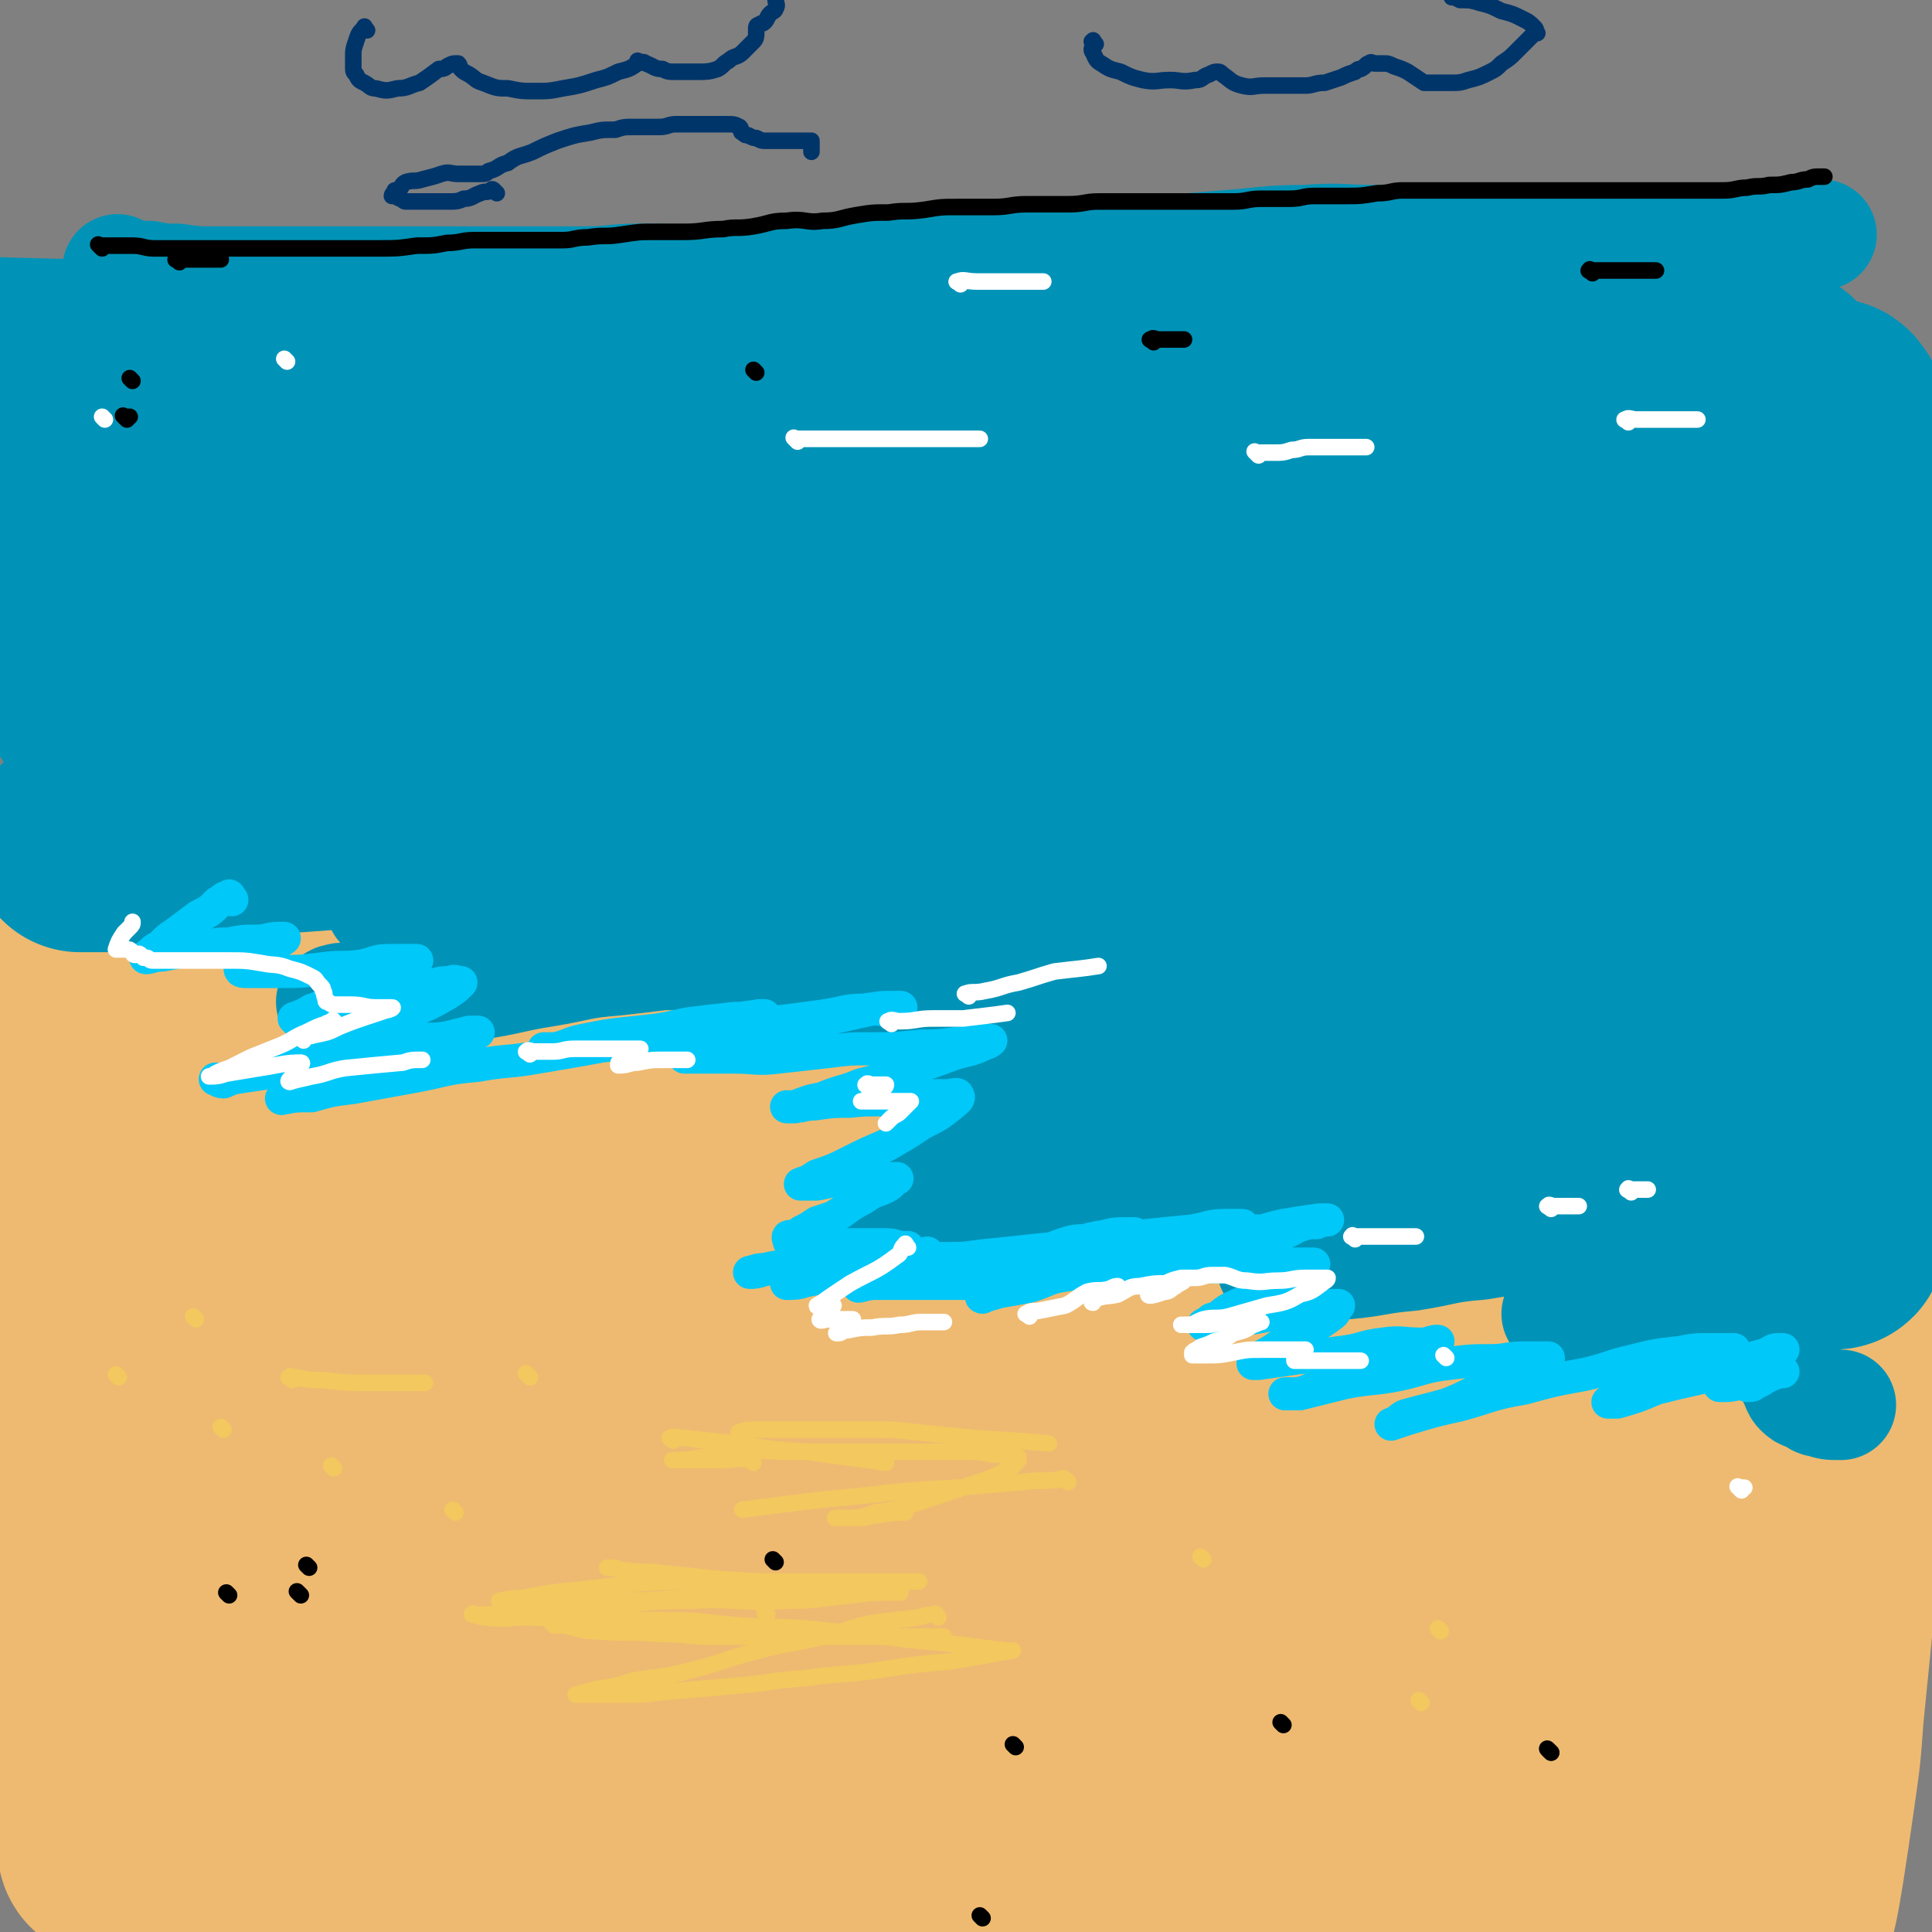 <svg viewBox='0 0 700 700' version='1.1' xmlns='http://www.w3.org/2000/svg' xmlns:xlink='http://www.w3.org/1999/xlink'><rect x="0" y="0" width="700" height="700" fill="#808080" stroke="none"/><g fill='none' stroke='rgb(238,186,113)' stroke-width='80' stroke-linecap='round' stroke-linejoin='round'><path d='M46,352c-1,-1 -1,-1 -1,-1 -1,-1 0,0 0,0 3,1 3,1 5,1 5,1 5,2 9,2 5,1 5,1 9,1 6,0 6,1 11,1 7,1 7,1 13,1 8,1 8,1 16,1 8,1 8,0 17,0 7,0 7,0 14,0 8,0 8,0 16,0 8,0 8,0 16,0 7,0 7,1 14,1 9,0 9,0 18,0 7,0 7,1 14,1 9,1 9,1 18,1 7,1 7,0 14,0 8,0 8,1 16,1 11,0 11,0 21,0 8,0 8,0 16,0 9,0 9,0 18,0 8,0 8,0 16,0 7,0 7,0 14,0 7,0 7,0 14,0 8,0 8,0 15,0 8,0 8,0 15,-1 5,0 5,-1 11,-1 6,-1 6,-1 13,-1 6,0 6,0 12,0 4,0 4,-1 8,-1 4,-1 4,0 9,-1 4,0 4,0 9,-1 5,-1 5,-1 9,-1 5,0 5,0 10,0 5,0 5,0 10,0 5,0 5,0 10,0 5,0 5,0 10,0 5,0 5,0 10,0 6,0 6,0 11,0 5,0 5,0 9,0 5,0 5,0 11,0 4,0 4,0 8,0 4,0 4,0 8,0 3,0 3,0 5,0 2,0 2,0 4,0 1,0 1,0 3,0 1,0 1,0 2,0 1,0 1,0 2,0 1,0 1,0 2,0 1,0 1,0 3,0 3,0 3,0 7,0 3,0 3,0 7,0 3,0 3,0 6,0 4,0 4,0 8,0 3,0 3,0 5,0 2,0 2,0 4,0 1,0 1,0 2,0 1,0 1,0 2,0 1,0 1,0 1,0 1,0 1,0 2,0 1,0 1,0 2,0 2,0 2,0 4,0 2,0 1,1 3,1 2,0 2,0 3,0 1,0 1,1 2,1 1,0 1,0 2,0 1,0 1,1 2,1 1,0 1,0 1,0 1,0 1,0 1,0 1,0 1,0 2,0 0,0 0,0 1,0 1,0 1,1 2,2 1,0 1,-1 2,-1 2,0 2,0 3,0 1,0 1,0 2,0 1,0 1,0 2,0 0,0 0,0 0,0 1,0 1,0 1,0 1,0 1,0 1,0 -3,1 -4,2 -8,3 -8,2 -8,1 -16,2 -11,2 -11,2 -22,3 -15,2 -15,3 -31,4 -18,2 -18,2 -36,3 -21,2 -21,2 -42,4 -19,1 -19,1 -38,2 -23,1 -23,0 -45,1 -20,1 -20,1 -40,2 -22,1 -22,0 -43,1 -21,1 -21,1 -42,2 -18,1 -18,1 -36,2 -20,1 -20,1 -39,2 -16,2 -16,2 -32,3 -17,2 -17,2 -34,5 -17,3 -17,3 -34,6 -13,3 -13,2 -26,5 -9,2 -9,3 -18,6 -4,1 -4,0 -9,1 -4,1 -4,1 -8,2 -1,1 -4,2 -3,1 1,-2 3,-3 6,-5 7,-4 7,-4 13,-8 5,-2 5,-2 10,-4 5,-2 5,-2 9,-3 1,-1 2,-2 2,-1 -1,2 -2,3 -4,6 -4,6 -4,5 -8,11 -5,7 -4,7 -9,14 -6,9 -7,9 -12,19 -4,8 -4,8 -8,17 -3,8 -3,8 -6,18 -2,8 -2,8 -3,17 -1,8 -1,8 -1,16 0,6 -1,7 2,12 3,6 4,7 10,11 9,5 9,5 19,8 15,3 15,3 31,3 22,1 22,-1 44,-2 25,-2 25,-2 50,-5 29,-4 29,-4 57,-9 33,-5 33,-5 65,-12 33,-7 32,-8 64,-15 23,-5 23,-5 46,-10 22,-4 22,-4 44,-9 15,-3 15,-3 31,-5 10,-2 10,-2 19,-3 5,0 7,-1 10,0 1,1 1,3 -1,4 -9,8 -10,8 -21,14 -16,10 -17,10 -33,19 -27,14 -27,14 -54,28 -26,15 -25,16 -51,31 -27,15 -27,14 -54,29 -23,14 -23,14 -45,28 -19,12 -19,12 -38,24 -13,8 -13,9 -25,18 -7,4 -8,5 -14,8 0,1 1,0 2,0 7,-3 7,-2 14,-5 22,-9 22,-10 45,-19 28,-11 28,-11 56,-22 35,-13 35,-13 69,-25 31,-11 31,-10 61,-19 29,-9 28,-10 57,-18 20,-6 20,-5 41,-10 15,-3 14,-4 29,-7 6,-1 7,-1 12,-1 0,0 -1,0 -1,0 -11,7 -10,8 -21,15 -16,11 -16,10 -33,20 -27,14 -27,15 -54,28 -25,13 -25,13 -50,25 -23,10 -23,9 -47,19 -18,7 -17,8 -36,15 -14,5 -20,7 -30,9 -2,0 3,-3 7,-5 14,-7 14,-8 29,-14 21,-10 21,-10 42,-18 21,-8 22,-8 43,-16 20,-8 20,-8 39,-16 13,-5 13,-5 26,-11 7,-3 8,-3 13,-6 1,-1 0,-1 -1,-1 -15,0 -15,-1 -29,0 -25,2 -24,4 -49,8 -36,5 -36,4 -71,11 -34,6 -34,7 -68,14 -35,7 -35,7 -70,13 -33,7 -33,7 -67,12 -22,4 -22,5 -45,7 -16,2 -16,2 -33,2 -10,0 -11,1 -21,-1 -6,-1 -7,-2 -10,-6 -4,-5 -4,-6 -5,-12 -1,-7 0,-7 0,-14 0,-8 -1,-8 0,-17 1,-10 1,-10 2,-19 2,-9 2,-9 3,-18 2,-10 2,-10 4,-20 3,-11 3,-11 5,-22 3,-11 3,-11 6,-23 2,-10 2,-10 4,-20 3,-11 2,-11 5,-22 1,-9 2,-9 4,-18 1,-6 1,-6 2,-11 1,-4 1,-5 2,-9 0,0 0,1 0,1 0,0 0,0 0,0 -2,6 -2,6 -4,11 -4,10 -4,10 -8,21 -6,17 -6,17 -11,34 -5,18 -5,18 -9,36 -5,20 -6,20 -9,40 -3,17 -3,17 -5,35 -1,14 -2,14 -2,28 -1,8 0,8 0,16 0,5 -1,7 0,11 0,2 2,1 4,0 10,-4 10,-4 20,-11 15,-10 14,-11 29,-22 22,-18 22,-18 44,-35 28,-20 27,-21 56,-40 26,-17 26,-17 53,-32 32,-17 31,-18 64,-33 35,-16 35,-15 71,-27 28,-10 28,-10 56,-18 27,-7 27,-6 54,-11 22,-4 22,-3 45,-7 16,-2 16,-2 32,-3 10,-1 10,-1 20,-1 1,0 3,1 2,1 -2,2 -4,2 -8,3 -16,4 -16,5 -32,8 -26,6 -27,5 -53,10 -28,5 -28,6 -56,10 -30,5 -30,5 -59,10 -31,4 -31,4 -63,8 -29,4 -29,4 -58,8 -22,2 -22,2 -44,4 -17,2 -17,1 -34,2 -13,1 -13,1 -25,1 -5,0 -5,0 -9,0 -1,0 0,0 0,0 11,-3 11,-4 22,-7 21,-4 21,-4 42,-6 24,-3 24,-3 48,-6 31,-3 31,-3 63,-6 33,-3 33,-2 66,-5 29,-2 29,-2 58,-3 30,-2 30,-2 61,-3 20,-2 20,-3 41,-3 14,-1 14,0 28,0 11,0 11,-1 22,-1 7,0 7,0 15,0 4,0 4,0 9,0 2,0 3,0 4,0 1,0 0,0 0,0 -2,1 -1,2 -3,3 -7,5 -8,5 -15,9 -13,8 -13,7 -26,15 -13,9 -13,9 -26,19 -9,6 -9,6 -17,14 -7,7 -8,7 -12,16 -3,5 -4,7 -3,12 1,6 3,6 7,9 10,7 11,7 22,11 13,4 14,3 28,6 12,3 12,3 25,7 8,2 8,2 16,5 5,1 5,1 9,3 3,2 4,2 5,5 2,4 2,5 1,10 -1,6 -2,6 -5,12 -3,8 -4,8 -9,15 -4,6 -3,7 -8,12 -4,5 -4,5 -8,8 -2,2 -2,2 -4,3 -1,0 -1,0 -1,-1 0,-6 0,-6 1,-12 2,-9 2,-9 4,-19 4,-16 5,-15 9,-31 5,-16 5,-16 9,-33 5,-17 5,-17 9,-34 5,-18 5,-19 9,-37 3,-14 3,-14 6,-28 3,-12 3,-12 6,-24 3,-8 2,-8 5,-16 1,-4 1,-4 2,-8 1,-3 1,-4 1,-6 0,0 0,0 0,0 1,5 1,5 1,10 1,9 0,9 0,17 0,13 0,13 0,26 0,14 0,14 0,28 0,16 -1,16 -1,32 -1,17 0,17 -1,35 -1,17 -1,17 -2,34 -2,20 -2,20 -4,40 -1,14 -1,14 -3,28 -2,14 -2,14 -4,27 -2,12 -2,12 -5,24 -1,8 -2,8 -4,17 -1,6 0,6 -1,12 -1,5 -2,4 -3,9 -1,2 0,2 -1,4 -1,2 -1,2 -1,3 -1,0 -1,0 -2,0 -2,0 -2,0 -4,0 -6,-1 -6,-1 -12,-2 -7,-3 -7,-4 -15,-7 -12,-4 -12,-4 -25,-7 -18,-4 -18,-4 -36,-7 -19,-4 -19,-4 -38,-8 -25,-4 -25,-4 -50,-8 -26,-4 -26,-4 -52,-9 -28,-4 -28,-5 -55,-9 -29,-5 -29,-5 -58,-9 -24,-4 -24,-3 -49,-7 -24,-3 -23,-4 -47,-7 -17,-2 -17,-2 -35,-3 -17,-2 -17,-2 -34,-3 -12,-1 -12,0 -24,0 -9,0 -9,0 -19,0 -7,0 -7,-1 -15,0 -5,1 -5,1 -11,2 -2,1 -2,1 -5,1 -3,0 -3,0 -5,0 -2,0 -2,0 -3,0 -1,0 -1,0 -2,0 -1,-1 -1,-1 -2,-2 -2,-4 -3,-3 -4,-7 -2,-7 -2,-7 -3,-14 -2,-10 -2,-10 -3,-20 -2,-13 -2,-13 -3,-25 -2,-14 -2,-14 -3,-29 -1,-18 0,-18 -1,-35 0,-14 -1,-14 -1,-28 0,-14 0,-14 0,-28 0,-15 0,-15 0,-31 0,-12 0,-12 0,-24 0,-10 0,-10 0,-21 0,-8 0,-8 0,-17 0,-6 0,-6 0,-13 0,-6 -1,-6 -1,-13 0,-6 0,-6 0,-11 0,-4 -1,-4 -1,-8 0,-1 0,-1 0,-2 0,0 0,0 0,0 0,1 0,1 0,2 0,6 0,6 0,12 0,9 0,9 0,18 0,11 1,11 1,22 0,15 0,15 0,31 0,14 0,14 0,29 0,12 0,12 1,25 0,12 0,12 1,24 0,9 0,9 1,18 1,6 1,6 2,12 0,4 0,4 0,8 0,2 0,3 0,4 0,0 0,-2 0,-2 0,0 0,1 2,2 4,0 4,-1 9,-1 10,0 10,0 20,0 12,0 12,-1 25,-1 18,-1 18,-1 37,-1 24,0 24,0 48,0 24,0 24,0 48,0 24,0 24,1 47,2 26,2 26,2 51,4 30,2 30,2 59,4 28,2 28,2 55,3 29,2 29,2 57,3 25,1 25,1 49,2 18,1 18,1 37,1 12,0 12,0 25,0 9,0 9,1 19,0 4,-1 5,-1 9,-4 0,0 1,0 0,-1 -4,-5 -4,-5 -9,-9 -10,-7 -11,-7 -22,-13 -14,-7 -14,-8 -28,-14 -23,-10 -23,-10 -46,-17 -28,-9 -28,-9 -56,-15 -28,-5 -28,-5 -57,-7 -34,-3 -34,-2 -68,-2 -37,0 -37,0 -73,3 -34,3 -34,4 -67,9 -25,4 -25,4 -49,8 -17,3 -17,3 -35,7 -13,2 -13,2 -25,5 -5,0 -6,0 -10,1 0,0 1,0 1,0 8,-2 8,-2 16,-4 17,-4 17,-5 35,-8 28,-6 28,-6 56,-11 26,-5 26,-6 52,-11 26,-4 26,-3 53,-6 29,-3 29,-4 58,-7 20,-1 20,-1 41,-1 20,0 20,0 40,0 15,0 15,-1 30,1 11,1 12,1 23,5 8,3 10,3 16,9 5,7 5,9 5,17 0,13 -1,14 -6,26 -6,17 -7,17 -16,33 -9,17 -10,17 -21,33 -12,17 -12,17 -24,34 -6,10 -7,10 -12,20 -5,10 -7,10 -9,20 0,5 0,7 4,10 6,6 8,5 17,7 14,2 14,2 29,2 21,0 21,0 42,-1 24,-1 24,-2 49,-4 16,-1 16,0 33,-1 11,0 11,-1 22,-1 8,0 8,0 15,0 4,0 4,0 7,1 1,0 1,1 1,1 -5,6 -5,7 -11,11 -11,7 -12,5 -24,10 -20,7 -20,7 -41,13 -19,6 -19,6 -39,9 -14,2 -14,2 -27,1 -13,-1 -14,0 -26,-3 -2,-1 -2,-2 -2,-5 -1,-6 -2,-7 0,-12 4,-8 6,-8 13,-13 11,-8 12,-8 25,-14 14,-7 14,-6 29,-12 11,-4 11,-3 22,-7 9,-2 9,-3 17,-5 5,-1 6,-1 10,-1 0,0 -1,0 -1,0 -5,1 -5,1 -10,2 -13,3 -12,3 -25,6 -21,4 -21,4 -42,7 -25,4 -25,4 -49,5 -23,2 -23,2 -46,2 -23,0 -24,0 -46,-4 -15,-2 -15,-2 -29,-7 -13,-5 -13,-4 -25,-12 -12,-8 -12,-9 -22,-19 -9,-8 -8,-9 -15,-18 -8,-9 -7,-10 -15,-17 -9,-9 -9,-9 -19,-15 -9,-6 -9,-7 -19,-11 -14,-5 -15,-5 -30,-7 -14,-3 -14,-2 -28,-3 -12,-1 -12,0 -25,0 -9,0 -9,0 -19,0 -3,0 -5,1 -7,0 -1,0 -1,-2 0,-3 6,-8 6,-8 13,-15 12,-11 12,-11 25,-21 16,-11 16,-11 32,-22 11,-8 11,-8 23,-17 12,-10 12,-10 24,-20 7,-6 8,-6 15,-11 0,-1 -1,-1 -1,-1 -3,0 -3,-1 -6,0 -11,3 -11,3 -22,7 -15,6 -15,6 -31,12 -13,5 -13,5 -26,9 -10,4 -10,4 -20,8 -5,1 -6,1 -11,3 0,0 0,0 0,0 5,0 5,0 10,0 15,-1 15,-1 29,-2 15,-1 15,-2 30,-2 16,-1 16,-1 33,0 11,0 12,0 23,2 6,1 8,1 11,4 1,2 0,3 -1,4 -5,5 -5,5 -11,8 -12,6 -12,7 -26,11 -14,5 -14,4 -28,7 -11,3 -11,3 -22,4 -8,1 -8,1 -16,2 -3,1 -4,-1 -7,1 -2,1 -2,2 -3,4 0,2 0,2 1,3 3,4 2,4 6,8 3,3 3,2 7,5 4,2 4,1 9,3 2,1 2,1 5,2 2,0 2,0 5,0 1,0 1,1 2,0 1,-1 2,-3 2,-2 1,1 0,3 0,6 0,7 -1,7 -1,13 0,10 -1,10 1,20 2,10 2,11 6,21 4,10 4,10 11,18 7,10 7,11 16,18 11,9 12,7 25,14 11,6 11,7 23,13 13,7 17,8 27,12 '/></g>
<g fill='none' stroke='rgb(0,147,183)' stroke-width='40' stroke-linecap='round' stroke-linejoin='round'><path d='M44,99c-1,-1 -1,-1 -1,-1 -1,-1 0,0 0,0 2,1 2,1 3,1 4,1 4,1 8,1 5,1 5,1 10,1 7,1 7,1 13,1 7,0 7,0 14,0 9,0 9,0 18,0 9,0 9,0 18,0 10,0 10,0 19,0 10,0 10,0 20,0 10,0 10,0 21,0 12,0 12,0 25,0 10,0 10,-1 20,-1 14,0 14,1 27,0 12,0 12,-1 24,-2 12,-1 12,0 24,-1 14,0 14,0 29,-1 13,-1 13,-2 26,-3 13,-1 13,0 26,-1 16,-1 16,-1 32,-2 11,-1 11,-1 23,-2 15,-1 15,-2 30,-2 13,-1 13,0 26,0 16,0 16,0 32,0 14,0 14,0 27,0 14,0 14,0 28,0 10,0 10,0 21,0 11,0 11,0 23,0 5,0 5,-1 10,-1 5,-1 5,-1 9,-1 4,0 4,0 8,0 2,0 2,0 3,0 '/><path d='M363,121c-1,-1 -1,-2 -1,-1 -3,1 -3,2 -6,3 -9,3 -10,2 -19,5 -15,5 -15,5 -30,11 -18,7 -18,7 -36,15 -17,6 -17,6 -34,13 -13,5 -13,5 -26,11 -15,6 -15,6 -30,12 -10,4 -9,4 -19,8 -3,1 -4,2 -7,2 0,1 1,0 1,0 5,-2 5,-1 10,-3 13,-4 13,-4 26,-8 21,-7 21,-7 42,-13 22,-7 22,-6 44,-12 20,-5 20,-5 40,-11 15,-4 15,-4 29,-7 11,-3 11,-3 21,-6 2,0 4,0 3,1 -1,2 -3,3 -7,5 -11,7 -11,6 -23,13 -13,7 -13,7 -26,13 -21,11 -21,11 -42,22 -17,9 -17,10 -34,19 -12,8 -13,7 -25,15 -6,4 -6,5 -11,9 0,0 1,0 1,0 6,0 6,1 12,0 15,-2 15,-2 30,-5 17,-3 16,-3 33,-6 17,-4 17,-4 34,-7 20,-4 20,-4 39,-7 11,-2 10,-3 21,-4 9,-2 9,-1 19,-3 4,-1 4,-1 7,-2 1,0 0,0 0,0 -2,1 -2,1 -4,2 -8,4 -8,4 -16,8 -10,5 -10,5 -20,10 -12,5 -12,4 -24,8 -14,5 -14,6 -28,11 -11,4 -11,3 -22,7 -7,2 -6,3 -13,6 -4,1 -6,1 -9,2 0,1 1,0 1,0 6,-1 6,-1 11,-2 11,-4 11,-4 23,-8 9,-3 9,-4 19,-6 9,-3 9,-3 18,-5 6,-2 6,-3 12,-5 1,0 2,0 3,0 0,0 0,0 -1,0 -5,3 -5,3 -11,5 -11,4 -11,4 -21,8 -16,6 -16,7 -32,13 -13,6 -14,5 -27,11 -16,7 -16,6 -32,13 -12,6 -12,6 -23,11 -7,3 -7,4 -14,7 -5,2 -5,1 -10,3 -3,1 -3,2 -6,3 -3,1 -3,1 -5,2 -2,1 -2,1 -4,2 -3,1 -3,1 -5,3 -4,2 -4,3 -7,5 -3,2 -3,2 -7,4 -1,2 -1,2 -3,3 -2,1 -2,1 -3,2 -1,0 -1,0 -1,0 0,0 0,1 0,2 0,0 0,-1 0,-1 0,0 0,0 0,0 3,1 3,2 5,2 7,2 7,1 15,1 10,0 10,0 20,-1 13,-1 13,-1 26,-2 13,-1 13,-1 26,-2 13,-1 13,0 25,-2 11,-1 10,-3 21,-4 7,-1 7,-1 14,-1 3,0 3,-1 7,-1 2,0 5,0 5,0 -1,0 -3,1 -5,1 -5,1 -5,1 -11,2 -9,2 -9,2 -18,4 -12,3 -12,3 -24,6 -12,4 -12,4 -25,7 -13,4 -13,5 -26,8 -9,2 -9,1 -19,4 -10,2 -10,2 -20,5 -8,2 -8,2 -16,5 -5,1 -5,1 -9,2 -4,1 -4,0 -7,1 -1,0 -1,1 -2,1 0,0 0,0 0,0 5,0 5,-1 10,-1 10,-1 10,0 19,-1 11,-2 11,-2 22,-4 14,-2 14,-3 27,-5 12,-2 12,-3 25,-4 9,-1 9,-1 17,-2 10,0 10,0 19,-1 4,0 4,-1 8,-1 3,0 3,0 6,0 2,0 2,0 3,0 1,0 0,0 0,1 0,2 0,2 0,3 0,2 -1,2 -1,3 0,1 0,1 0,2 0,1 0,1 1,1 4,1 4,1 8,1 7,0 7,0 15,0 9,0 9,0 18,0 12,0 12,0 23,0 9,0 9,0 17,0 8,0 8,0 16,0 5,0 5,0 11,0 3,0 3,0 6,0 2,0 2,0 4,0 1,0 1,1 1,1 -2,3 -2,3 -5,5 -6,5 -6,5 -12,8 -8,6 -8,6 -17,11 -5,3 -4,3 -9,6 -6,3 -6,2 -12,5 -2,2 -2,2 -4,3 0,0 0,0 0,0 2,0 2,0 5,0 7,-1 7,-1 14,-2 11,-2 11,-2 22,-3 12,-2 12,-2 24,-3 9,-1 9,-1 18,-2 9,-1 9,-1 18,-1 5,0 5,0 10,0 3,0 3,0 5,0 1,0 0,0 0,0 -1,1 -1,1 -2,2 -7,4 -7,4 -15,8 -8,4 -8,4 -16,7 -15,7 -15,7 -31,13 -14,5 -14,5 -28,9 -8,3 -9,3 -17,6 -7,3 -7,3 -13,6 -4,1 -5,1 -8,1 0,0 1,0 1,0 5,-1 5,-1 10,-1 8,-1 8,0 15,-1 11,-1 11,-2 22,-3 10,-2 10,-1 21,-2 9,-1 9,-1 19,-2 14,-1 14,-2 28,-3 12,-1 12,-1 23,-2 13,-1 13,-2 26,-2 11,-1 11,0 22,0 10,0 10,0 20,0 8,0 8,0 15,0 4,0 4,0 8,0 3,0 6,-1 6,0 1,1 -2,1 -4,2 -7,3 -7,3 -13,6 -10,4 -10,4 -21,8 -11,5 -11,5 -22,9 -9,4 -9,4 -18,7 -7,3 -7,2 -13,5 -3,2 -7,3 -6,3 0,1 4,0 8,0 9,-1 9,0 19,-1 11,-1 11,-2 23,-3 13,-2 12,-3 25,-4 12,-2 12,-2 24,-3 10,-1 10,-1 21,-1 7,0 7,0 15,0 5,0 5,1 10,1 2,0 2,0 4,0 1,0 0,1 0,1 -3,4 -3,4 -7,7 -5,4 -6,4 -12,7 -5,3 -5,4 -11,6 -6,3 -6,2 -11,5 -3,1 -3,1 -5,2 0,0 1,0 1,0 1,0 1,0 2,0 7,0 7,0 13,0 8,0 8,-1 15,-1 11,-1 11,0 21,-1 6,0 6,-1 11,-1 4,0 4,0 9,0 3,0 3,0 6,1 1,1 1,1 2,2 2,2 2,2 2,4 1,2 1,2 1,4 0,4 0,4 0,7 0,2 0,3 1,5 1,2 1,2 2,4 1,2 1,3 2,4 2,2 2,1 4,2 2,1 2,2 4,2 3,1 3,1 6,1 0,0 0,0 1,0 0,0 -1,0 -1,0 '/></g>
<g fill='none' stroke='rgb(0,147,183)' stroke-width='80' stroke-linecap='round' stroke-linejoin='round'><path d='M341,263c-1,-1 -2,-1 -1,-1 2,-1 3,0 7,-1 11,-2 11,-4 22,-6 15,-4 15,-3 30,-5 19,-3 19,-4 38,-6 22,-3 22,-2 44,-4 23,-2 23,-2 46,-4 19,-2 19,-2 38,-4 14,-2 14,-2 27,-3 10,-1 10,-2 19,-3 7,-1 7,0 14,-1 3,-1 3,-1 7,-2 1,-1 1,-1 2,-2 1,-1 1,-1 0,-1 -5,-3 -5,-3 -10,-4 -11,-4 -11,-3 -22,-6 -12,-2 -12,-2 -24,-3 -20,-2 -20,-1 -41,-2 -20,-1 -20,0 -39,0 -21,0 -21,-1 -41,0 -21,1 -21,3 -42,5 -14,1 -14,1 -29,2 -14,1 -13,2 -27,3 -9,1 -9,1 -17,1 -3,0 -4,0 -7,0 0,0 1,0 1,0 6,-2 6,-2 12,-4 11,-5 11,-5 22,-9 15,-6 15,-5 30,-11 13,-5 13,-4 26,-10 9,-4 9,-4 19,-9 5,-3 5,-3 10,-6 1,-2 2,-3 2,-4 0,-1 -2,-2 -3,-2 -7,-2 -8,-2 -15,-2 -11,-1 -11,0 -22,0 -16,0 -16,0 -32,1 -15,2 -15,3 -30,6 -16,2 -16,2 -31,5 -13,2 -13,2 -26,5 -9,3 -9,3 -18,5 -7,2 -7,1 -14,3 -2,0 -5,1 -4,1 4,-1 7,-1 15,-2 12,-3 11,-4 23,-7 13,-3 13,-2 26,-6 11,-2 11,-2 21,-6 8,-2 7,-2 15,-5 3,-2 4,-2 7,-3 0,0 -1,0 -1,0 -5,-1 -4,-2 -9,-2 -10,-1 -10,0 -21,0 -17,0 -17,0 -34,1 -21,2 -21,2 -41,5 -17,2 -16,2 -33,4 -19,2 -19,2 -39,4 -15,2 -14,2 -30,3 -10,1 -10,2 -20,2 -8,0 -8,0 -16,0 -4,0 -4,0 -8,0 -3,0 -4,0 -6,0 -1,0 0,0 0,0 2,-1 1,-1 3,-2 6,-3 6,-3 11,-5 7,-3 7,-2 13,-4 6,-2 6,-2 11,-4 5,-2 5,-2 9,-3 1,-1 1,-1 1,-1 0,0 0,0 0,0 -5,0 -5,0 -10,0 -12,0 -12,0 -23,1 -12,1 -12,1 -24,3 -10,1 -10,1 -20,2 -9,2 -9,1 -18,3 -7,2 -7,3 -14,3 -3,1 -3,0 -7,0 -3,0 -3,1 -6,1 0,0 0,0 0,0 0,-1 0,-1 0,-1 1,-2 1,-3 2,-4 2,-3 2,-3 4,-5 3,-3 3,-4 7,-7 3,-3 3,-2 6,-5 2,-2 2,-2 4,-4 2,-2 2,-2 3,-3 1,-1 2,-1 2,-1 -1,-1 -2,0 -3,0 -2,0 -2,0 -3,0 -1,0 -1,0 -1,0 0,-1 1,-2 2,-3 2,-2 2,-2 5,-4 3,-2 3,-2 6,-4 2,-2 2,-2 5,-3 1,0 2,0 2,0 -2,2 -4,2 -6,4 -4,4 -4,5 -8,9 -2,3 -3,3 -5,7 -3,2 -2,3 -4,5 -2,3 -2,2 -4,4 -1,2 -1,2 -2,4 -1,2 -1,2 -1,3 -1,2 -1,2 -1,3 0,2 -1,2 0,4 1,3 1,3 4,6 3,3 4,3 8,6 7,4 7,4 14,6 8,4 9,3 17,6 8,2 8,2 15,4 6,2 6,2 11,5 5,2 5,2 9,5 1,0 1,0 1,1 0,2 0,2 -1,3 -4,3 -5,3 -10,5 -8,4 -8,4 -17,8 -9,4 -9,4 -18,8 -7,3 -7,3 -14,6 -4,2 -4,1 -9,3 -4,2 -3,2 -7,4 -3,1 -3,1 -5,2 -2,1 -2,2 -4,3 -1,1 -1,0 -2,1 -1,1 -1,1 -2,2 -1,1 -1,1 -1,1 0,1 0,1 -1,1 0,1 0,1 -1,1 0,0 0,0 0,0 3,2 3,2 7,3 5,2 5,2 10,3 7,1 8,0 15,1 11,1 11,2 21,2 9,1 9,0 17,0 8,0 8,0 16,1 8,1 8,1 15,1 6,0 6,0 12,0 5,0 5,0 10,0 6,0 6,1 12,0 5,0 5,-1 10,-2 5,-1 5,0 10,-1 3,-1 3,-2 6,-2 3,0 3,0 5,0 2,0 2,0 3,0 1,0 2,0 2,0 -3,0 -4,0 -8,1 -7,2 -7,3 -15,5 -10,3 -10,3 -21,6 -9,3 -9,3 -18,6 -6,1 -6,2 -11,3 -3,1 -3,1 -5,1 0,0 0,0 0,0 1,0 1,0 1,0 7,0 7,0 14,-1 11,-2 11,-2 21,-4 13,-2 13,-2 25,-4 13,-3 13,-3 26,-5 9,-2 9,-2 17,-3 6,-1 6,-1 12,-2 2,0 3,-1 5,-1 0,0 0,0 0,0 -2,0 -2,0 -5,0 -7,1 -7,1 -14,2 -11,2 -11,2 -23,3 -14,2 -14,2 -27,4 -12,2 -12,3 -24,5 -12,2 -12,2 -23,4 -8,1 -8,0 -17,1 -6,1 -6,2 -12,3 -5,1 -5,1 -10,1 -3,0 -3,0 -6,0 -3,0 -3,1 -6,2 -5,1 -5,0 -9,1 -4,1 -4,2 -8,4 -4,2 -4,2 -9,3 -3,2 -3,2 -7,3 -4,1 -4,1 -8,2 -2,1 -2,1 -5,2 -1,1 -1,1 -2,2 -1,1 -1,1 -2,1 -1,1 -1,1 -2,1 0,0 0,0 0,0 0,0 0,0 1,0 5,0 5,0 10,0 8,-1 8,-1 17,-2 9,-1 9,-1 19,-2 14,-2 14,-2 29,-3 14,-1 14,-1 28,-2 17,-1 17,-1 34,-2 16,-1 16,-2 31,-3 18,-2 18,-2 35,-3 21,-2 21,-2 41,-4 17,-1 17,0 34,-2 22,-2 22,-2 44,-4 22,-3 22,-3 43,-5 22,-3 22,-2 44,-5 18,-2 18,-3 36,-6 13,-2 13,-1 27,-3 11,-2 11,-2 22,-4 4,0 4,0 9,0 1,0 3,-1 3,0 -1,1 -2,3 -5,4 -10,5 -11,4 -21,8 -15,7 -15,7 -29,14 -16,8 -16,8 -33,15 -12,6 -12,6 -25,11 -9,4 -9,4 -18,8 -5,2 -5,2 -9,4 -1,0 -1,0 -1,0 3,0 3,0 6,0 11,-1 11,-1 22,-2 18,-2 18,-3 37,-4 15,-1 15,-1 29,-1 17,0 17,0 33,0 16,0 16,-1 33,0 11,0 11,1 23,2 7,1 7,1 13,2 2,0 4,1 4,1 0,1 -1,1 -2,1 -11,2 -11,3 -22,5 -18,2 -18,2 -35,3 -20,3 -20,3 -39,4 -23,2 -23,1 -46,2 -18,1 -18,1 -36,2 -14,1 -14,0 -29,1 -9,0 -9,0 -18,1 -7,0 -7,1 -15,1 -3,0 -3,0 -7,0 0,0 0,0 0,1 0,1 -1,1 0,2 2,2 3,3 6,4 9,4 9,4 18,7 11,3 11,2 22,4 15,3 15,4 31,7 14,2 14,1 29,4 20,3 20,4 40,7 12,2 12,1 24,3 13,2 13,2 26,5 13,3 13,3 25,6 9,3 9,2 18,6 8,2 7,3 14,6 7,2 7,1 13,3 5,2 5,3 10,5 5,2 5,2 9,4 4,2 4,3 8,5 3,2 3,1 6,3 2,2 2,2 4,4 2,2 3,2 4,5 2,2 2,2 3,4 2,3 2,3 3,5 1,2 1,2 2,4 1,2 1,2 1,4 1,2 0,2 1,3 0,1 1,1 1,1 1,0 1,0 1,-1 1,-4 0,-4 1,-8 1,-7 2,-7 2,-14 1,-11 0,-11 0,-22 0,-12 0,-12 0,-24 0,-11 0,-11 0,-23 0,-13 0,-13 -1,-27 -1,-13 -2,-13 -2,-26 -1,-13 0,-13 0,-26 0,-13 0,-13 -1,-25 0,-10 -1,-10 -1,-20 0,-8 0,-8 0,-15 0,-9 -1,-9 -1,-19 0,-7 0,-7 0,-15 0,-7 -1,-7 -1,-14 0,-5 0,-5 0,-10 0,-3 0,-3 0,-7 0,-2 0,-2 0,-3 0,-1 0,0 0,0 0,0 0,0 0,1 0,1 0,1 0,2 0,1 0,1 0,2 0,0 0,0 0,1 -1,0 -1,-1 -2,-1 -6,-1 -6,-1 -11,-2 -9,-1 -9,-1 -17,-2 -13,-2 -13,-1 -26,-3 -16,-2 -16,-3 -33,-4 -21,-2 -21,-1 -42,-1 -21,0 -21,0 -42,1 -21,1 -21,0 -42,2 -23,1 -23,2 -45,4 -21,2 -21,3 -43,5 -20,3 -20,2 -41,5 -17,2 -17,2 -34,4 -15,3 -15,2 -31,4 -13,2 -13,3 -27,4 -14,2 -14,1 -27,3 -11,2 -11,2 -22,4 -10,2 -10,2 -19,3 -6,1 -6,1 -11,2 -3,1 -3,1 -6,1 -3,0 -6,1 -6,1 2,0 5,-1 10,-1 7,-1 7,-1 14,-2 15,-1 15,-2 30,-3 15,-2 15,-2 30,-3 20,-2 20,-1 41,-3 23,-2 23,-3 46,-5 19,-2 20,-1 39,-3 26,-2 26,-3 52,-6 26,-3 27,-2 53,-6 21,-2 21,-4 41,-7 20,-2 21,-1 41,-3 14,-2 14,-3 29,-5 12,-2 12,-1 24,-3 9,-1 9,-2 17,-3 4,-1 8,-2 8,-2 -2,-1 -6,0 -12,0 -10,0 -10,0 -21,0 -17,0 -17,0 -34,0 -20,0 -20,-1 -40,0 -20,1 -20,1 -41,2 -26,2 -26,1 -51,4 -23,2 -23,3 -46,5 -22,2 -22,1 -44,3 -21,2 -20,3 -41,5 -24,3 -24,3 -48,6 -19,2 -19,1 -37,2 -17,2 -17,2 -34,3 -15,1 -15,1 -30,1 -8,0 -8,0 -16,0 -8,0 -8,0 -17,0 -5,0 -5,0 -9,0 -3,0 -3,0 -6,0 -2,0 -2,0 -3,0 0,0 0,0 0,0 7,-1 7,-1 13,-2 10,-2 10,-2 20,-4 12,-3 12,-3 24,-6 10,-2 10,-2 21,-4 7,-2 7,-2 14,-4 7,-2 7,-3 14,-5 0,0 0,0 0,0 -2,-1 -2,-1 -3,-1 -7,-1 -7,-1 -14,-1 -14,-1 -14,-1 -28,-1 -15,0 -15,0 -29,0 -11,0 -11,0 -22,0 -23,0 -23,0 -45,0 -31,0 -38,-1 -62,-1 '/><path d='M61,155c-1,-1 -2,-2 -1,-1 6,0 7,1 15,1 13,1 13,1 27,1 17,1 17,1 34,1 23,0 23,0 46,0 20,0 20,0 39,0 23,0 23,0 46,1 18,0 18,1 37,1 23,1 23,1 47,1 29,0 29,0 57,0 23,0 23,0 46,0 21,0 21,0 42,0 22,0 22,-1 43,-1 16,0 16,0 33,0 11,0 12,-1 23,0 6,1 6,1 11,3 0,0 0,1 0,1 -4,4 -4,5 -9,8 -11,6 -12,6 -24,10 -18,8 -19,7 -37,14 -22,8 -22,8 -44,15 -19,7 -19,7 -38,13 -18,6 -19,6 -37,12 -13,4 -13,3 -26,8 -7,2 -7,2 -13,6 -3,2 -5,2 -5,4 0,1 2,2 4,2 11,2 11,2 22,2 17,1 17,0 34,0 23,0 23,-1 46,-1 22,-1 22,-1 44,-1 20,-1 20,-1 40,-1 15,0 15,0 30,0 10,0 10,0 21,0 6,0 6,0 13,0 5,0 5,0 9,0 1,0 2,0 2,0 0,0 -1,0 -1,0 -7,2 -7,3 -13,5 -16,6 -16,6 -32,10 -18,5 -18,4 -36,8 -14,3 -14,4 -29,7 -12,3 -12,3 -24,5 -8,2 -8,1 -15,3 -5,1 -5,1 -9,2 0,0 0,0 0,0 5,0 5,0 10,0 14,0 14,0 28,0 15,0 15,0 29,0 17,0 17,0 33,0 12,0 12,0 24,0 8,0 8,0 16,1 7,1 7,0 13,3 3,1 4,2 5,5 3,3 4,4 3,8 -1,5 -2,6 -6,11 -7,7 -8,7 -15,13 -10,8 -10,8 -20,16 -7,5 -7,5 -14,11 -3,2 -3,3 -4,5 0,1 0,2 1,2 4,1 4,1 9,1 8,0 8,0 17,0 9,0 9,-1 17,-1 6,0 6,0 12,0 5,0 5,-1 10,0 2,0 2,1 3,2 1,1 1,1 2,2 1,1 1,1 1,3 0,3 0,3 -1,5 -2,3 -2,3 -5,5 -5,3 -5,4 -11,5 -6,1 -7,0 -13,-1 -12,-1 -12,0 -23,-3 -10,-3 -10,-4 -19,-9 -14,-6 -14,-6 -28,-13 -14,-7 -14,-8 -29,-14 -19,-9 -19,-9 -38,-15 -20,-7 -20,-7 -41,-12 -25,-6 -25,-6 -50,-10 -26,-4 -26,-4 -53,-7 -23,-4 -23,-3 -46,-6 -20,-3 -20,-3 -40,-6 -17,-3 -17,-2 -35,-5 -18,-3 -18,-3 -36,-6 -17,-3 -17,-2 -33,-6 -12,-2 -12,-2 -24,-5 -11,-3 -11,-3 -22,-5 -9,-3 -9,-3 -18,-5 -7,-2 -7,-2 -13,-4 -5,-2 -5,-2 -10,-4 -3,-2 -3,-2 -7,-4 -3,-2 -3,-2 -6,-4 -2,-1 -2,-1 -4,-2 -3,-2 -3,-2 -5,-4 -3,-3 -3,-3 -5,-5 -3,-3 -2,-4 -4,-7 -3,-5 -3,-5 -5,-11 -2,-4 -2,-4 -3,-8 -2,-7 -2,-7 -3,-14 -2,-4 -2,-4 -3,-9 -1,-6 0,-6 -1,-12 -1,-4 -1,-4 -2,-8 -1,-3 -1,-3 -1,-5 0,-2 0,-2 0,-3 0,-2 0,-2 0,-3 0,0 0,0 0,0 -1,1 -1,1 -1,3 -1,3 -1,3 -1,6 -1,4 0,4 0,7 0,7 -1,7 -1,13 0,3 0,3 0,7 0,4 0,4 1,8 1,2 1,2 1,4 0,0 1,0 1,0 3,0 3,0 5,-1 4,-2 4,-2 8,-4 4,-2 4,-2 9,-4 5,-2 5,-2 11,-3 6,-1 6,-1 12,0 8,1 8,1 16,4 9,2 9,3 17,6 11,5 11,5 22,10 15,6 15,7 30,11 12,4 12,5 25,7 17,3 17,2 34,4 17,2 17,2 33,3 19,1 19,1 38,0 22,-1 22,-1 43,-2 20,-2 20,-2 40,-3 19,-2 19,-3 39,-4 16,-2 16,-2 33,-2 13,-1 13,-1 27,0 10,1 10,1 20,3 10,2 10,2 19,4 9,2 9,2 18,4 9,2 9,3 19,4 17,1 17,0 33,0 16,0 16,1 32,0 9,0 9,-1 17,-2 11,-1 11,-1 21,-2 5,-1 5,-1 11,-2 3,0 3,0 5,0 1,0 2,-1 2,0 -1,2 -1,3 -4,6 -3,4 -4,4 -8,8 -4,3 -4,3 -8,6 -2,1 -2,2 -3,3 -1,1 0,0 0,0 2,-2 2,-2 3,-3 5,-5 5,-4 9,-9 5,-5 5,-5 9,-10 4,-6 3,-6 7,-12 3,-6 3,-5 6,-11 1,-4 2,-4 2,-8 1,-5 0,-5 0,-11 0,-3 0,-3 0,-7 0,-5 -1,-5 -1,-9 -1,-3 -1,-3 -1,-6 -1,-2 0,-2 0,-3 0,-2 0,-2 0,-3 0,-1 0,-1 0,-2 0,-1 0,-1 0,-2 0,-3 0,-3 0,-6 0,-2 -1,-2 -1,-5 0,0 0,-1 0,-1 -1,-1 -1,-2 -2,-2 -4,-1 -4,-1 -9,-1 -6,0 -6,0 -12,0 -7,0 -7,1 -14,1 -4,0 -4,0 -9,0 -3,0 -3,1 -6,1 -1,0 -2,0 -2,0 0,0 1,-1 2,-1 4,-1 4,-1 7,-2 5,-2 5,-1 10,-3 3,-1 3,-2 7,-3 2,-1 2,-1 5,-2 1,-1 1,-1 2,-1 '/></g>
<g fill='none' stroke='rgb(0,200,249)' stroke-width='12' stroke-linecap='round' stroke-linejoin='round'><path d='M84,326c-1,-1 -1,-2 -1,-1 -2,0 -2,1 -4,2 -3,3 -3,3 -7,5 -4,3 -4,3 -8,6 -3,2 -3,2 -6,5 -2,1 -2,1 -3,2 -1,1 -3,2 -2,2 1,0 3,-1 6,-1 5,-1 5,-1 11,-2 6,-1 6,-2 13,-2 5,-1 5,-1 10,-1 4,0 4,-1 8,-1 1,0 1,0 2,0 0,0 0,0 0,0 0,0 0,0 0,0 -3,2 -3,2 -5,4 -2,2 -3,1 -5,3 -2,1 -2,2 -4,3 -1,1 -2,1 -2,1 0,1 1,1 3,1 6,0 6,0 12,0 7,0 7,0 15,-1 7,-1 7,0 14,-1 5,-1 5,-2 10,-2 4,0 5,0 9,0 0,0 0,0 1,0 0,0 -1,0 -1,0 -2,1 -2,1 -4,2 -5,3 -6,2 -11,5 -8,4 -8,4 -16,8 -3,2 -3,2 -6,3 -3,2 -4,2 -6,3 -1,0 0,0 0,0 1,0 1,0 1,0 6,-2 6,-2 12,-3 7,-2 7,-2 15,-4 9,-2 9,-2 18,-4 5,-1 5,-2 10,-2 2,-1 2,0 4,0 0,0 0,0 0,0 -2,2 -2,2 -5,4 -7,4 -7,4 -15,7 -12,5 -11,6 -23,10 -9,4 -9,4 -17,6 -8,2 -8,2 -15,4 -6,2 -6,3 -11,5 -2,0 -2,-1 -3,-1 0,0 0,0 0,0 2,0 2,0 4,0 6,-1 6,-1 13,-2 10,-2 10,-2 19,-4 10,-2 10,-2 19,-4 8,-2 8,-3 17,-4 6,-1 6,0 12,-1 4,-1 4,-1 8,-2 2,0 4,0 3,0 -2,1 -4,1 -7,2 -7,2 -7,3 -14,5 -9,4 -9,3 -18,7 -8,2 -8,2 -15,5 -6,2 -6,2 -11,3 -3,1 -3,1 -6,2 0,0 0,0 0,0 5,-1 5,-1 11,-1 7,-2 7,-2 15,-3 11,-2 11,-2 22,-4 11,-2 11,-3 23,-4 11,-2 11,-1 22,-3 12,-2 12,-2 23,-4 9,-2 9,-2 18,-3 9,-2 9,-2 17,-3 7,-1 7,-2 14,-3 4,-1 4,-1 8,-2 1,0 2,0 2,0 -4,0 -6,1 -11,1 -9,1 -9,1 -17,2 -9,2 -9,2 -18,3 -10,1 -10,1 -20,3 -5,1 -5,2 -10,3 -2,1 -2,0 -4,0 0,0 0,0 0,0 3,0 3,0 5,0 8,0 8,0 16,-1 10,-1 10,-2 20,-3 11,-1 11,-1 21,-3 13,-2 13,-2 25,-3 8,-1 8,-1 15,-2 7,-1 7,-2 14,-2 5,-1 5,0 10,0 2,0 2,-1 3,-1 1,0 0,0 -1,0 -6,0 -6,0 -11,1 -9,2 -9,2 -18,4 -9,2 -9,2 -18,4 -8,2 -8,2 -16,4 -5,1 -5,0 -9,2 -3,1 -3,2 -5,3 0,0 0,0 0,0 0,0 0,0 1,0 2,0 2,0 5,0 6,0 6,0 12,0 8,0 8,1 16,0 9,-1 9,-1 18,-2 8,-1 8,-1 15,-1 9,0 9,0 19,-1 6,0 6,0 13,-1 4,0 4,-1 9,-1 1,0 3,0 3,0 0,0 -1,1 -2,1 -6,3 -6,2 -12,4 -8,3 -8,3 -15,5 -9,3 -9,4 -18,6 -7,3 -7,2 -14,5 -5,1 -5,1 -10,3 -2,0 -2,0 -3,0 0,0 0,0 0,0 1,0 1,0 1,0 5,0 5,-1 9,-1 7,-1 7,-1 13,-1 8,-1 8,0 16,-1 5,0 5,-1 10,-1 5,0 5,0 9,0 2,0 4,-1 4,0 1,1 -1,2 -2,3 -5,4 -5,4 -11,7 -6,4 -6,4 -13,8 -7,3 -7,3 -13,6 -6,3 -6,3 -12,5 -3,2 -3,2 -6,3 0,0 0,0 0,0 3,0 3,0 6,0 6,-1 6,-2 12,-2 5,-1 5,0 9,0 4,0 4,0 7,0 0,0 1,0 1,0 -2,1 -2,2 -4,3 -4,2 -4,1 -8,4 -6,3 -6,4 -11,7 -3,1 -3,1 -6,2 -3,2 -3,2 -5,3 -2,1 -1,1 -3,2 -1,0 -2,0 -2,0 -1,0 0,1 0,2 0,0 0,0 0,0 2,1 3,1 5,1 5,0 5,0 10,0 6,0 6,0 12,0 4,0 4,0 8,0 4,0 3,1 7,1 0,0 1,0 1,0 0,1 0,1 -1,2 -2,2 -3,2 -6,3 -2,2 -2,2 -4,4 -2,2 -2,2 -4,3 -1,1 -4,1 -3,2 1,0 3,-1 6,-1 5,0 5,0 10,0 6,0 6,0 11,0 5,0 5,0 10,0 4,0 4,0 8,0 3,0 4,0 5,0 1,0 0,1 -1,1 -1,1 -1,0 -2,1 -1,1 -1,1 -2,2 0,0 -1,1 0,1 2,-1 3,-1 6,-2 6,-1 6,-1 11,-2 7,-2 6,-3 13,-4 6,-1 6,0 12,-1 5,-1 5,-1 10,-2 3,-1 3,-1 5,-1 2,0 3,0 4,0 1,0 1,-1 2,-1 1,0 1,0 1,0 2,0 2,0 3,0 4,-1 4,-1 8,-2 5,-2 5,-2 10,-3 5,-2 5,-1 11,-2 6,-1 6,-1 12,-3 4,-1 4,-2 7,-3 3,-1 3,-1 6,-1 2,-1 4,-1 4,-1 0,0 -2,0 -3,0 -7,1 -7,1 -13,2 -9,2 -9,3 -18,5 -9,1 -9,0 -17,2 -7,2 -7,3 -13,5 -4,1 -4,0 -8,0 -1,0 -2,0 -1,0 1,0 3,0 6,-1 6,-2 6,-3 12,-4 7,-2 7,-1 14,-2 6,-1 6,-1 12,-2 3,-1 3,-1 7,-1 1,0 2,0 2,0 0,0 -2,0 -3,0 -6,0 -6,0 -12,1 -9,1 -9,1 -19,2 -9,1 -9,1 -18,2 -8,1 -8,2 -16,4 -8,1 -8,0 -16,1 -5,1 -5,1 -9,2 -3,1 -3,1 -6,1 -1,0 -2,0 -1,0 1,-1 1,-1 3,-2 5,-2 5,-1 10,-2 7,-2 7,-3 14,-5 5,-1 5,0 10,-1 4,-1 4,-1 7,-1 3,-1 4,-1 6,-1 0,0 -1,0 -2,0 -5,0 -5,0 -9,1 -7,1 -7,2 -14,3 -7,2 -7,2 -15,3 -6,1 -6,1 -12,2 -8,1 -8,2 -15,4 -4,0 -4,0 -8,0 -3,0 -3,0 -5,0 -2,0 -3,0 -3,0 1,-1 2,-1 4,-2 2,-1 2,-2 3,-3 0,0 0,0 1,-1 0,0 0,0 0,0 -5,1 -5,1 -9,2 -6,2 -6,2 -12,3 -7,2 -7,2 -13,3 -5,1 -5,1 -10,2 -3,1 -4,1 -7,1 0,0 1,0 1,0 3,-1 3,-2 7,-3 5,-2 5,-2 10,-4 4,-2 4,-1 8,-3 2,-1 2,-1 3,-2 0,0 0,0 0,0 -1,0 -1,0 -2,0 -6,1 -6,1 -11,2 -6,2 -6,2 -13,4 -5,1 -6,0 -11,1 -3,1 -4,1 -5,1 -1,0 0,0 0,0 3,-1 3,-1 5,-1 4,-1 4,-1 9,-1 7,-1 7,-1 14,-1 7,-1 7,-1 15,-1 6,-1 6,-1 12,-1 7,0 8,0 15,0 7,0 7,0 14,-1 10,-1 10,-1 19,-2 10,-1 10,-1 20,-2 9,-1 8,-2 17,-3 10,-1 10,-1 20,-2 6,-1 6,-2 12,-2 3,0 6,0 6,0 1,0 -2,0 -4,1 -6,2 -6,2 -11,5 -4,1 -4,1 -7,3 -4,2 -4,1 -7,3 -2,1 -2,1 -4,2 0,0 0,0 0,0 0,0 0,0 1,0 4,1 4,1 9,1 7,0 7,0 14,0 7,0 7,-1 14,-1 6,0 6,0 12,0 4,0 4,0 7,0 1,0 2,0 2,0 -3,2 -4,2 -7,4 -6,4 -6,4 -11,7 -6,3 -6,2 -12,5 -4,2 -3,3 -7,4 -1,1 -3,2 -3,2 0,0 2,0 3,0 6,-1 6,-1 12,-2 6,-1 6,-1 12,-2 6,-1 6,-1 11,-2 4,-1 4,-1 8,-1 2,0 2,0 3,0 0,0 0,0 0,0 -1,1 -1,2 -2,3 -4,3 -4,3 -8,5 -6,4 -6,4 -12,7 -3,2 -3,2 -5,3 -2,1 -3,2 -4,3 0,0 0,0 0,0 1,0 1,0 2,0 7,-1 7,-1 14,-2 8,-1 8,-1 16,-2 8,-1 7,-2 15,-3 7,-1 7,0 14,0 3,0 3,-1 6,-1 0,0 -1,0 -1,0 -5,2 -5,2 -10,5 -8,3 -8,3 -15,6 -7,2 -8,2 -15,4 -5,2 -5,3 -10,4 -2,0 -2,0 -4,0 0,0 -1,0 0,0 2,0 2,0 5,0 8,-2 8,-2 16,-4 10,-2 10,-1 20,-3 9,-2 9,-3 18,-4 8,-1 8,-1 15,-1 6,0 6,-1 12,-1 3,0 3,0 6,0 2,0 2,0 3,0 0,0 0,0 0,0 -3,2 -3,3 -6,4 -7,4 -8,3 -15,6 -8,3 -8,4 -16,7 -7,2 -8,2 -15,4 -2,1 -2,2 -5,3 0,0 0,0 0,0 3,-1 3,-1 6,-2 10,-3 10,-3 19,-5 11,-3 11,-4 23,-6 11,-3 11,-3 22,-5 9,-2 9,-3 18,-5 8,-2 8,-2 17,-3 5,-1 5,-1 10,-1 3,0 3,0 6,0 2,0 4,0 3,0 -1,1 -3,2 -7,3 -5,3 -5,3 -11,5 -7,3 -7,3 -14,6 -4,2 -4,2 -8,3 -3,1 -3,1 -5,2 -1,0 0,0 0,0 2,0 2,0 3,0 7,-2 7,-2 14,-5 8,-2 8,-2 17,-4 7,-3 6,-3 13,-5 5,-2 5,-2 9,-3 3,-1 3,-2 5,-2 1,0 2,0 2,0 -2,2 -3,2 -5,3 -4,3 -4,3 -7,5 -4,3 -5,3 -9,5 -1,0 -2,0 -2,0 0,0 0,0 1,0 3,0 3,0 7,-1 3,-1 3,-2 7,-3 2,-1 2,-1 5,-1 2,0 3,0 3,0 0,0 -2,0 -4,1 -3,1 -3,2 -6,3 -1,1 -1,1 -3,1 0,0 0,0 0,0 0,0 0,0 1,0 '/></g>
<g fill='none' stroke='rgb(0,0,0)' stroke-width='6' stroke-linecap='round' stroke-linejoin='round'><path d='M37,90c-1,-1 -1,-1 -1,-1 -1,-1 0,0 0,0 1,0 1,0 2,0 1,0 1,0 3,0 3,0 3,0 7,0 4,0 4,1 8,1 5,0 5,0 10,0 5,0 5,0 11,0 5,0 5,0 10,0 6,0 6,0 11,0 7,0 7,0 13,0 6,0 6,0 12,0 7,0 7,0 14,0 7,0 7,0 14,-1 6,0 6,0 11,-1 5,0 5,-1 10,-1 6,0 6,0 11,0 5,0 5,0 10,0 5,0 5,0 11,0 4,0 4,-1 9,-1 6,-1 6,0 12,-1 7,-1 6,-1 13,-1 5,0 5,0 10,0 7,0 7,-1 14,-1 5,-1 5,0 11,-1 6,-1 6,-2 12,-2 7,-1 7,1 13,0 6,0 6,-1 12,-2 6,-1 6,-1 12,-1 6,-1 6,0 13,-1 6,-1 6,-1 12,-1 6,0 6,0 13,0 6,0 6,-1 12,-1 7,0 7,0 15,0 6,0 6,-1 11,-1 7,0 7,0 13,0 6,0 6,0 12,0 6,0 6,0 11,0 7,0 7,0 13,0 5,0 5,-1 10,-1 5,0 5,0 10,0 5,0 5,-1 9,-1 6,0 6,0 12,0 5,0 5,0 11,-1 5,0 5,-1 9,-1 6,0 6,0 11,0 5,0 5,0 9,0 6,0 6,0 11,0 5,0 5,0 9,0 5,0 5,0 11,0 4,0 4,0 9,0 5,0 5,0 9,0 5,0 5,0 10,0 4,0 4,0 9,0 4,0 4,0 8,0 5,0 5,0 10,0 5,0 5,0 10,0 5,0 5,-1 9,-1 4,-1 4,0 8,-1 4,0 4,0 8,-1 3,0 3,-1 6,-1 2,-1 2,-1 5,-1 0,0 1,0 1,0 '/><path d='M577,99c-1,-1 -2,-1 -1,-1 0,-1 0,0 1,0 3,0 3,0 7,0 8,0 9,0 16,0 '/><path d='M418,124c-1,-1 -2,-1 -1,-1 1,-1 1,0 3,0 2,0 2,0 3,0 3,0 4,0 6,0 '/><path d='M274,135c-1,-1 -1,-1 -1,-1 '/><path d='M46,152c-1,-1 -1,-1 -1,-1 -1,-1 0,0 0,0 1,0 1,0 2,0 '/><path d='M48,138c-1,-1 -1,-1 -1,-1 '/><path d='M65,95c-1,-1 -2,-1 -1,-1 0,-1 1,0 3,0 2,0 2,0 5,0 4,0 5,0 8,0 '/><path d='M109,578c-1,-1 -1,-1 -1,-1 -1,-1 0,0 0,0 '/><path d='M281,566c-1,-1 -1,-1 -1,-1 '/><path d='M368,633c-1,-1 -1,-1 -1,-1 '/><path d='M356,695c-1,-1 -1,-1 -1,-1 '/><path d='M465,625c-1,-1 -1,-1 -1,-1 '/><path d='M562,635c-1,-1 -1,-1 -1,-1 -1,-1 0,0 0,0 '/><path d='M562,635c-1,-1 -1,-1 -1,-1 '/><path d='M112,568c-1,-1 -1,-1 -1,-1 '/><path d='M83,578c-1,-1 -1,-1 -1,-1 '/></g>
<g fill='none' stroke='rgb(243,200,95)' stroke-width='6' stroke-linecap='round' stroke-linejoin='round'><path d='M201,589c-1,-1 -2,-2 -1,-1 1,0 2,1 5,1 5,1 5,2 11,2 11,1 12,0 23,1 10,0 10,1 20,1 13,0 13,0 26,0 14,0 14,0 27,0 15,0 18,0 30,0 '/><path d='M340,586c-1,-1 -1,-2 -1,-1 -3,0 -3,0 -6,1 -8,1 -9,1 -17,2 -9,2 -9,3 -18,5 -12,3 -12,2 -23,5 -12,3 -12,4 -24,7 -11,3 -11,2 -22,4 -6,2 -6,2 -13,3 -4,1 -4,1 -7,2 -1,0 0,0 0,0 2,0 2,0 3,0 7,0 7,0 13,0 8,0 8,0 16,-1 12,-1 12,-1 23,-2 14,-1 14,-2 28,-3 14,-2 14,-1 27,-3 13,-2 13,-2 25,-3 6,-1 6,-1 12,-2 5,-1 5,-1 11,-2 0,0 0,0 0,0 -2,0 -2,0 -3,0 -8,-1 -8,-1 -15,-2 -11,-1 -11,-1 -21,-2 -14,-2 -14,-2 -27,-3 -16,-2 -16,-1 -32,-2 -14,-1 -14,-2 -28,-2 -16,0 -16,0 -32,0 -9,0 -9,-1 -19,-1 -7,0 -7,1 -14,0 -2,0 -4,-1 -5,-1 0,-1 1,0 2,0 7,0 7,0 14,-1 15,-1 15,-1 30,-2 17,-1 17,-2 33,-2 17,-1 17,1 34,0 13,0 13,-1 25,-2 7,-1 7,-1 14,-1 2,0 4,0 3,0 -6,0 -9,0 -17,0 -10,0 -10,0 -21,0 -15,0 -15,0 -31,1 -16,1 -16,2 -32,2 -10,1 -10,0 -21,0 -8,0 -8,0 -16,0 -4,0 -8,0 -7,0 0,0 4,-1 8,-1 11,-2 10,-2 21,-3 16,-2 16,-2 32,-3 17,-1 17,0 34,0 14,0 14,0 28,0 9,0 9,0 19,0 5,0 5,0 10,0 0,0 0,0 0,0 -4,0 -4,0 -7,0 -8,0 -8,0 -17,0 -11,0 -11,0 -23,0 -13,0 -13,0 -27,-1 -9,-1 -9,-1 -19,-2 -7,-1 -7,0 -13,-1 -3,0 -3,-1 -5,-1 -1,0 -1,0 -2,0 '/><path d='M165,548c-1,-1 -1,-1 -1,-1 '/><path d='M81,518c-1,-1 -1,-1 -1,-1 '/><path d='M106,500c-1,-1 -2,-1 -1,-1 0,-1 1,0 2,0 5,1 5,1 10,1 8,1 8,1 17,1 10,0 13,0 20,0 '/><path d='M244,522c-1,-1 -2,-1 -1,-1 1,-1 2,0 5,0 9,1 9,1 18,2 13,2 13,2 26,3 14,2 16,2 29,4 '/><path d='M387,537c-1,-1 -1,-1 -1,-1 -1,-1 -1,0 -2,0 -7,1 -7,0 -14,1 -12,1 -12,1 -23,2 -18,1 -18,1 -35,3 -22,2 -27,3 -43,5 '/><path d='M269,520c-1,-1 -2,-1 -1,-1 2,-1 3,-1 7,-1 9,0 9,0 18,0 11,0 11,0 21,0 10,0 10,0 19,1 10,1 10,1 20,2 14,1 17,1 27,2 '/><path d='M273,530c-1,-1 -1,-1 -1,-1 -5,-1 -5,0 -10,0 -4,0 -4,0 -9,0 -5,0 -5,0 -9,0 0,0 -1,0 0,0 4,0 5,0 10,-1 6,-1 6,-2 13,-2 10,-1 10,0 20,0 13,0 13,0 26,0 10,0 10,0 20,0 10,0 10,0 19,0 5,0 5,1 10,1 4,1 4,0 7,1 0,0 0,1 0,1 -2,2 -2,3 -5,4 -7,4 -8,3 -15,6 -9,3 -9,3 -18,6 -7,2 -7,2 -14,3 -5,2 -5,2 -11,2 -2,0 -3,0 -3,0 -1,0 0,0 1,0 4,0 4,0 7,0 4,0 4,-1 7,-1 5,-1 6,-1 10,-1 '/><path d='M436,565c-1,-1 -1,-1 -1,-1 '/><path d='M522,591c-1,-1 -1,-1 -1,-1 '/><path d='M515,617c-1,-1 -1,-1 -1,-1 '/><path d='M278,585c-1,-1 -1,-1 -1,-1 '/><path d='M121,532c-1,-1 -1,-1 -1,-1 '/><path d='M43,499c-1,-1 -1,-1 -1,-1 '/><path d='M71,478c-1,-1 -1,-1 -1,-1 '/><path d='M192,499c-1,-1 -1,-1 -1,-1 -1,-1 0,0 0,0 '/></g>
<g fill='none' stroke='rgb(0,53,106)' stroke-width='6' stroke-linecap='round' stroke-linejoin='round'><path d='M133,11c-1,-1 -1,-2 -1,-1 -2,2 -2,2 -3,5 -1,3 -1,3 -1,5 0,2 0,2 0,4 0,2 0,2 1,3 1,2 1,2 3,3 2,1 2,2 4,2 4,1 4,1 8,0 4,0 4,-1 8,-2 3,-2 3,-2 7,-5 1,0 2,0 3,-1 2,-1 2,-1 3,-1 1,0 1,0 1,0 1,1 0,1 1,2 1,1 1,1 3,2 3,2 2,2 5,3 5,2 5,2 9,2 5,1 5,1 10,1 5,0 5,0 10,-1 6,-1 6,-1 12,-3 4,-1 4,-1 8,-3 4,-1 4,-1 7,-3 0,0 0,-1 0,-1 0,0 0,0 0,0 2,1 2,0 3,1 3,1 3,2 6,2 2,1 2,1 5,1 4,0 4,0 8,0 3,0 4,0 7,-1 2,-1 2,-2 4,-3 2,-2 3,-1 5,-3 2,-2 2,-2 4,-4 1,-1 1,-2 1,-3 0,-1 0,-1 0,-2 0,0 0,0 0,0 0,0 0,-1 1,-1 1,-1 1,0 2,-1 1,-1 1,-2 2,-3 1,-1 2,-1 2,-2 1,-1 0,-2 0,-3 0,0 0,-1 0,0 0,0 0,0 0,0 '/><path d='M397,16c-1,-1 -1,-2 -1,-1 -1,0 0,0 0,1 0,1 -1,2 0,3 1,2 1,3 3,4 3,2 3,2 7,3 4,2 4,2 8,3 5,1 5,0 10,0 4,0 4,1 9,0 3,0 2,-1 5,-2 2,-1 2,-1 3,-1 1,0 1,0 2,1 3,2 3,3 7,4 4,1 4,0 8,0 4,0 4,0 8,0 4,0 4,0 7,0 3,0 3,-1 7,-1 3,-1 3,-1 6,-2 2,-1 2,-1 5,-2 1,-1 1,-1 2,-1 2,-1 2,-2 3,-2 1,-1 1,0 2,0 1,0 1,0 1,0 1,0 1,0 2,0 2,0 2,0 4,1 3,1 3,1 5,2 3,2 3,2 6,4 2,0 2,0 4,0 3,0 3,0 5,0 4,0 4,0 7,-1 4,-1 4,-1 8,-3 2,-1 2,-1 4,-3 3,-2 3,-2 5,-4 2,-2 2,-2 3,-3 1,-1 1,-1 1,-1 1,-1 1,-1 2,-2 1,-1 0,-1 1,-1 0,0 1,0 1,0 0,0 0,0 0,0 -1,-1 0,-1 -1,-2 -2,-2 -2,-2 -4,-3 -4,-2 -4,-2 -8,-3 -4,-2 -4,-2 -8,-3 -3,-1 -4,-1 -7,-1 -2,-1 -2,-1 -3,-1 '/><path d='M180,70c-1,-1 -1,-1 -1,-1 -1,-1 -1,0 -1,0 -2,1 -2,0 -4,1 -3,1 -3,2 -6,2 -2,1 -3,1 -5,1 -3,0 -3,0 -6,0 -3,0 -3,0 -5,0 -3,0 -3,0 -5,0 -1,0 -1,-1 -2,-1 -2,-1 -2,-1 -3,-1 0,-1 1,-1 1,-1 0,-1 0,-1 0,-1 0,0 1,0 1,0 2,-1 1,-2 3,-3 3,-1 3,0 6,-1 4,-1 4,-1 7,-2 3,-1 3,0 6,0 2,0 2,0 4,0 1,0 1,0 2,0 1,0 1,0 2,0 2,0 2,0 3,-1 4,-1 3,-2 7,-3 4,-3 4,-2 9,-4 4,-2 4,-2 9,-4 6,-2 6,-2 12,-3 4,-1 4,-1 9,-1 3,-1 3,-1 7,-1 1,0 1,0 2,0 0,0 0,0 0,0 0,0 0,0 1,0 3,0 3,0 6,0 3,0 3,-1 6,-1 5,0 5,0 9,0 3,0 3,0 6,0 2,0 2,0 3,0 3,0 3,0 5,1 1,1 0,2 1,2 1,1 1,1 2,1 2,1 2,1 3,1 2,1 2,1 3,1 3,0 3,0 5,0 3,0 3,0 5,0 2,0 2,0 3,0 1,0 1,0 2,0 1,0 1,0 2,0 0,2 0,2 0,4 '/></g>
<g fill='none' stroke='rgb(255,255,255)' stroke-width='6' stroke-linecap='round' stroke-linejoin='round'><path d='M289,160c-1,-1 -1,-1 -1,-1 -1,-1 0,0 0,0 1,0 1,0 1,0 4,0 4,0 7,0 4,0 4,0 8,0 4,0 4,0 8,0 6,0 6,0 12,0 6,0 6,0 13,0 5,0 5,0 10,0 4,0 5,0 8,0 '/><path d='M456,165c-1,-1 -1,-1 -1,-1 -1,-1 0,0 0,0 0,0 1,0 1,0 3,0 3,0 5,0 4,0 4,0 7,-1 3,0 3,-1 6,-1 5,0 5,0 9,0 3,0 3,0 7,0 2,0 3,0 5,0 '/><path d='M590,153c-1,-1 -2,-1 -1,-1 1,-1 2,0 4,0 3,0 3,0 6,0 4,0 4,0 7,0 5,0 6,0 9,0 '/><path d='M348,103c-1,-1 -2,-1 -1,-1 2,-1 3,0 7,0 3,0 3,0 6,0 5,0 5,0 9,0 4,0 6,0 9,0 '/><path d='M104,131c-1,-1 -1,-1 -1,-1 '/><path d='M38,152c-1,-1 -1,-1 -1,-1 '/><path d='M122,371c-1,-1 -1,-1 -1,-1 -1,-1 0,0 0,0 -1,1 -2,0 -3,1 -3,1 -3,1 -7,3 -5,2 -5,3 -10,5 -5,2 -5,2 -10,4 -4,2 -4,2 -8,4 -3,1 -3,1 -5,2 -1,1 -3,1 -2,1 2,0 3,0 6,-1 6,-1 6,-1 12,-2 7,-1 9,-2 15,-2 1,0 0,1 -1,2 -1,2 -1,2 -3,4 0,0 -1,1 0,1 3,-1 4,-1 8,-2 6,-1 6,-2 12,-3 10,-1 10,-1 21,-2 3,-1 3,-1 7,-1 '/><path d='M192,382c-1,-1 -2,-1 -1,-1 0,-1 1,0 3,0 3,0 3,0 6,0 4,0 4,-1 8,-1 3,0 3,0 5,0 6,0 6,0 11,0 3,0 3,0 6,0 1,0 2,0 2,0 0,0 -1,0 -1,0 0,0 0,0 0,0 -1,1 -1,1 -2,2 -2,1 -3,1 -4,2 -1,1 -1,1 -1,2 0,0 0,0 0,0 0,0 0,0 0,0 4,0 4,-1 7,-1 5,-1 5,-1 10,-1 3,0 3,0 6,0 1,0 1,0 2,0 '/><path d='M315,394c-1,-1 -2,-1 -1,-1 0,-1 1,0 2,0 2,0 2,0 4,0 0,0 1,0 1,0 0,0 0,1 -1,1 -2,1 -2,1 -4,3 -2,1 -2,1 -3,2 -1,0 -1,0 -1,0 0,0 0,0 0,0 1,0 1,0 2,0 2,0 2,0 5,0 4,0 4,0 8,0 1,0 1,0 2,0 0,0 1,0 1,0 -2,2 -2,2 -4,4 -1,1 -2,1 -3,2 -1,1 -1,1 -2,2 '/><path d='M329,452c-1,-1 -1,-2 -1,-1 -2,1 -1,3 -3,4 -8,6 -8,5 -17,10 -3,2 -3,2 -6,4 -3,2 -4,3 -6,4 0,1 1,0 2,0 2,0 2,0 3,0 1,0 1,0 1,0 0,0 0,0 -1,1 -1,1 -1,1 -2,2 -1,1 -2,2 -2,2 0,1 2,0 3,0 2,0 2,0 4,0 2,0 2,0 5,0 0,0 0,0 0,0 -1,1 -1,1 -2,2 -1,1 -2,0 -3,1 -1,1 0,1 -1,2 0,0 0,0 0,0 0,0 0,0 1,0 1,0 1,-1 3,-1 5,-1 5,-1 9,-1 5,-1 5,0 10,-1 4,0 4,-1 8,-1 4,0 4,0 7,0 0,0 1,0 1,0 '/><path d='M373,477c-1,-1 -2,-1 -1,-1 1,-1 2,-1 4,-1 5,-1 5,-1 10,-2 4,-2 4,-3 8,-5 4,-1 4,0 8,-1 2,-1 2,-1 3,-1 0,0 0,0 0,0 -2,1 -2,2 -4,3 -2,1 -2,0 -5,1 0,1 0,1 0,2 -1,0 0,-1 0,-1 5,-2 5,-1 9,-2 4,-2 4,-3 8,-3 5,-1 5,-1 9,-1 3,-1 3,-1 5,-1 1,0 2,0 2,0 -1,1 -2,1 -3,2 -2,1 -2,2 -4,2 -3,1 -6,2 -6,1 0,-1 2,-2 5,-3 3,-2 3,-2 7,-3 2,0 2,0 5,0 3,0 3,-1 6,-1 1,0 1,0 3,0 1,0 1,0 2,0 4,1 4,2 8,2 6,1 6,0 11,0 5,0 5,-1 10,-1 3,0 3,0 7,0 0,0 1,0 1,0 0,1 -1,1 -2,2 -4,3 -4,3 -8,4 -5,3 -6,3 -12,4 -7,2 -7,2 -14,4 -4,1 -5,0 -9,1 -3,1 -3,2 -6,2 -1,0 -2,0 -2,0 0,0 1,0 1,0 1,0 1,0 1,0 3,0 3,0 7,0 4,0 4,-1 8,-1 3,0 3,0 7,0 2,0 2,0 3,0 1,0 2,0 2,0 -1,0 -2,1 -3,1 -3,2 -3,2 -7,3 -3,2 -3,2 -7,3 -2,1 -2,1 -5,2 -1,1 -2,1 -3,2 0,0 0,0 0,1 0,0 0,0 0,0 3,0 3,0 5,0 5,0 5,0 10,-1 5,-1 5,-1 10,-1 4,0 4,0 9,0 2,0 2,0 4,0 2,0 3,0 3,0 0,0 -1,0 -2,1 -1,1 -2,1 -2,2 0,1 0,1 0,1 0,0 0,0 0,0 1,0 1,0 2,0 4,0 4,0 8,0 4,0 4,0 8,0 2,0 2,0 4,0 1,0 1,0 2,0 '/><path d='M524,492c-1,-1 -1,-1 -1,-1 '/><path d='M491,449c-1,-1 -2,-1 -1,-1 0,-1 0,0 1,0 3,0 3,0 6,0 3,0 3,0 6,0 5,0 6,0 10,0 '/><path d='M562,438c-1,-1 -2,-1 -1,-1 0,-1 1,0 2,0 2,0 2,0 3,0 3,0 4,0 6,0 '/><path d='M591,432c-1,-1 -2,-1 -1,-1 0,-1 0,0 1,0 1,0 1,0 2,0 2,0 3,0 4,0 '/><path d='M323,371c-1,-1 -2,-1 -1,-1 1,-1 2,0 4,0 6,0 6,-1 12,-1 5,0 5,0 11,0 8,-1 9,-1 16,-2 '/><path d='M351,361c-1,-1 -2,-1 -1,-1 2,-1 3,0 7,-1 6,-1 6,-2 12,-3 7,-2 6,-2 13,-4 8,-1 10,-1 16,-2 '/><path d='M110,377c-1,-1 -2,-1 -1,-1 1,-1 2,0 5,-1 5,-1 5,-1 9,-3 5,-2 5,-2 11,-4 3,-1 3,-1 6,-2 1,0 3,-1 2,-1 -2,0 -3,0 -6,0 -4,0 -4,-1 -9,-1 -2,0 -3,0 -5,0 -2,0 -2,0 -3,-1 -1,0 -1,0 -1,-1 -1,-2 0,-2 -1,-3 0,-1 0,-1 -1,-2 -2,-2 -1,-2 -3,-3 -4,-2 -4,-2 -8,-3 -5,-2 -5,-1 -10,-2 -6,-1 -6,-1 -13,-1 -5,0 -5,0 -10,0 -3,0 -3,0 -7,0 -2,0 -2,0 -5,0 -2,0 -2,0 -4,0 0,0 0,0 -1,0 -1,0 -1,-1 -2,-1 -1,0 -1,0 -1,0 -1,-1 -1,-1 -1,-1 -1,-1 -1,0 -2,0 -1,0 -1,-1 -1,-1 -1,-1 -1,-1 -2,-1 -1,0 -1,0 -1,0 -1,0 -1,0 -1,0 -1,0 -1,0 -1,0 -1,0 -1,0 -1,0 1,-3 1,-3 3,-6 1,-1 1,-1 2,-2 1,-1 1,-1 1,-2 0,0 0,0 0,0 '/><path d='M631,540c-1,-1 -1,-1 -1,-1 -1,-1 0,0 0,0 1,0 1,0 2,0 '/></g>
</svg>